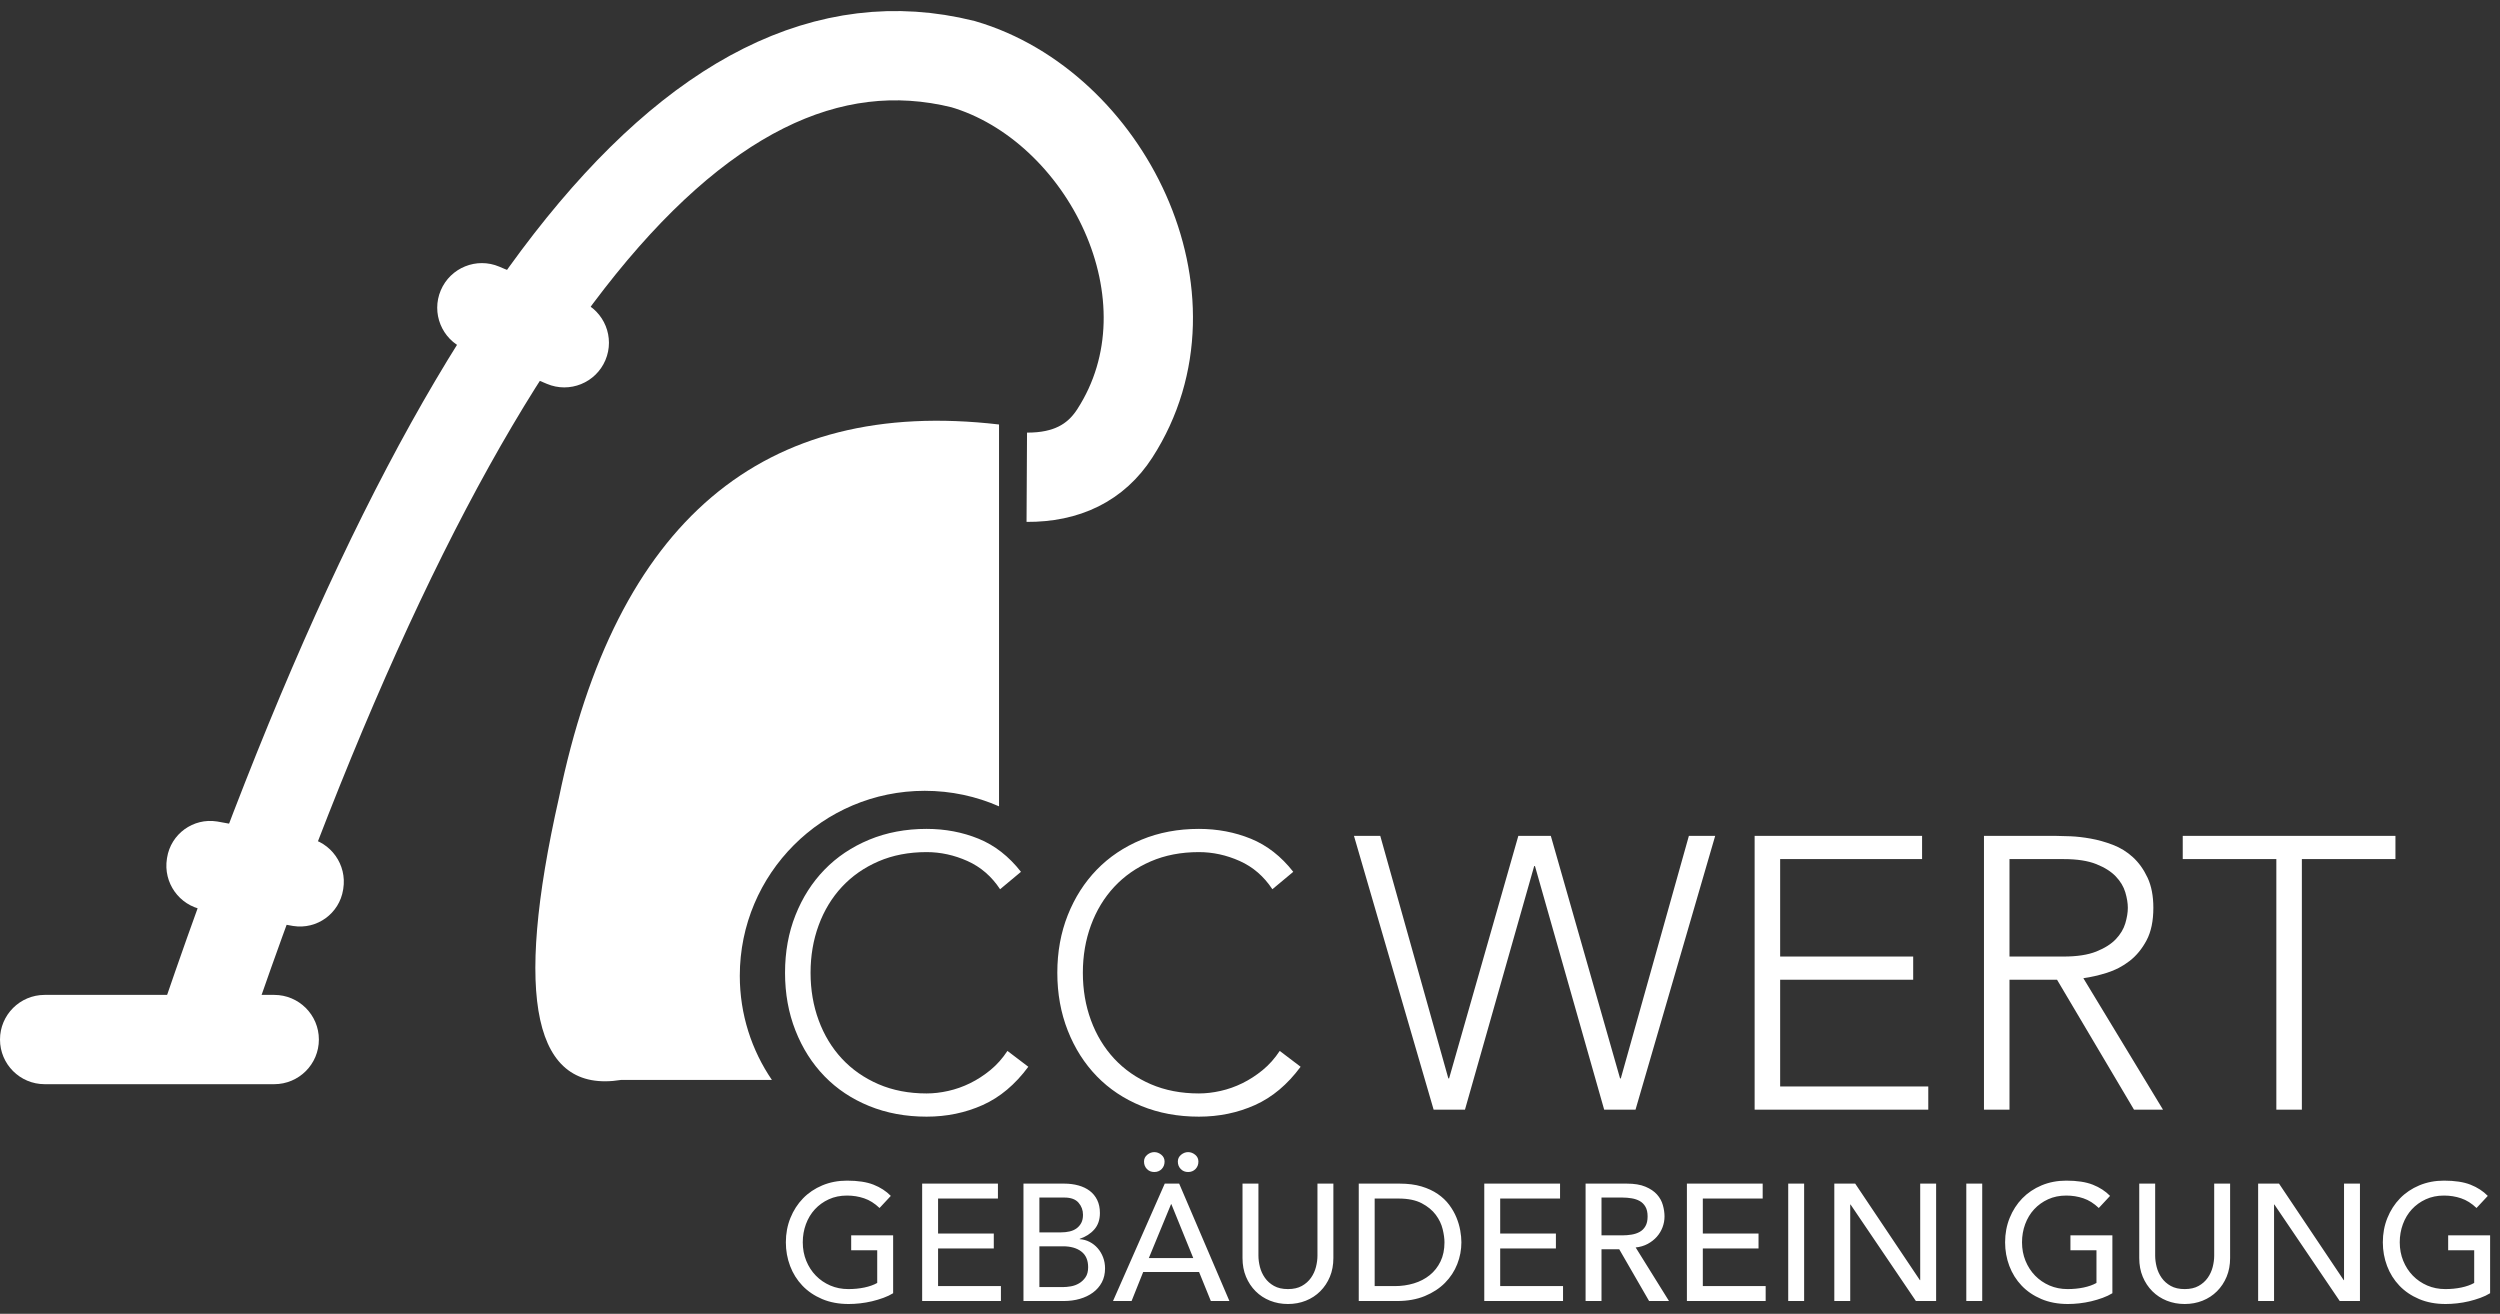 <svg width="196" height="103" viewBox="0 0 196 103" fill="none" xmlns="http://www.w3.org/2000/svg">
<rect x="0" y="0" width="196" height="103" fill="#333333" stroke="none"/>
<g clip-path="url(#clip0_58_74)">
<path d="M72.645 87.546C74.222 87.546 75.688 87.243 77.042 86.636C78.397 86.03 79.589 85.029 80.62 83.634L78.983 82.391C78.599 82.977 78.154 83.477 77.649 83.892C77.143 84.306 76.613 84.65 76.057 84.923C75.501 85.196 74.93 85.398 74.343 85.529C73.757 85.661 73.191 85.726 72.645 85.726C71.25 85.726 69.992 85.484 68.87 84.999C67.748 84.513 66.793 83.846 66.004 82.997C65.216 82.148 64.609 81.148 64.185 79.995C63.761 78.843 63.548 77.6 63.548 76.266C63.548 74.931 63.761 73.688 64.185 72.536C64.609 71.383 65.216 70.383 66.004 69.534C66.793 68.685 67.748 68.018 68.87 67.532C69.992 67.047 71.25 66.805 72.645 66.805C73.737 66.805 74.803 67.037 75.844 67.502C76.885 67.967 77.74 68.705 78.407 69.716L80.044 68.351C79.094 67.138 77.987 66.274 76.724 65.758C75.46 65.243 74.101 64.985 72.645 64.985C71.008 64.985 69.507 65.268 68.142 65.834C66.778 66.4 65.61 67.184 64.64 68.184C63.669 69.185 62.911 70.373 62.366 71.747C61.82 73.122 61.547 74.628 61.547 76.266C61.547 77.903 61.82 79.414 62.366 80.799C62.911 82.184 63.669 83.376 64.64 84.377C65.61 85.378 66.778 86.156 68.142 86.712C69.507 87.268 71.008 87.546 72.645 87.546ZM93.993 87.546C95.57 87.546 97.035 87.243 98.39 86.636C99.744 86.03 100.937 85.029 101.968 83.634L100.331 82.391C99.946 82.977 99.502 83.477 98.996 83.892C98.491 84.306 97.96 84.65 97.404 84.923C96.848 85.196 96.277 85.398 95.691 85.529C95.105 85.661 94.539 85.726 93.993 85.726C92.598 85.726 91.34 85.484 90.218 84.999C89.096 84.513 88.141 83.846 87.352 82.997C86.564 82.148 85.957 81.148 85.533 79.995C85.108 78.843 84.896 77.6 84.896 76.266C84.896 74.931 85.108 73.688 85.533 72.536C85.957 71.383 86.564 70.383 87.352 69.534C88.141 68.685 89.096 68.018 90.218 67.532C91.34 67.047 92.598 66.805 93.993 66.805C95.085 66.805 96.151 67.037 97.192 67.502C98.233 67.967 99.087 68.705 99.754 69.716L101.392 68.351C100.442 67.138 99.335 66.274 98.071 65.758C96.808 65.243 95.448 64.985 93.993 64.985C92.355 64.985 90.854 65.268 89.49 65.834C88.125 66.4 86.958 67.184 85.987 68.184C85.017 69.185 84.259 70.373 83.713 71.747C83.168 73.122 82.894 74.628 82.894 76.266C82.894 77.903 83.168 79.414 83.713 80.799C84.259 82.184 85.017 83.376 85.987 84.377C86.958 85.378 88.125 86.156 89.49 86.712C90.854 87.268 92.355 87.546 93.993 87.546Z" fill="white"/>
<path d="M114.853 87L120.28 67.898H120.341L125.768 87H128.224L134.47 65.533H132.408L127.072 84.544H127.012L121.584 65.533H119.037L113.61 84.544H113.549L108.213 65.533H106.151L112.397 87H114.853ZM151.177 87V85.181H139.564V76.812H149.994V74.993H139.564V67.353H150.691V65.533H137.563V87H151.177ZM157.544 87V76.812H161.273L167.307 87H169.581L163.335 76.691C163.921 76.61 164.538 76.469 165.184 76.267C165.831 76.065 166.422 75.756 166.958 75.342C167.494 74.928 167.938 74.387 168.292 73.72C168.646 73.053 168.823 72.204 168.823 71.173C168.823 70.243 168.671 69.455 168.368 68.808C168.065 68.161 167.681 67.626 167.216 67.201C166.751 66.777 166.225 66.453 165.639 66.231C165.053 66.008 164.477 65.847 163.911 65.746C163.345 65.645 162.819 65.584 162.334 65.564C161.849 65.544 161.465 65.533 161.182 65.533H155.543V87H157.544ZM161.789 74.993H157.544V67.353H161.789C162.84 67.353 163.694 67.484 164.351 67.747C165.008 68.01 165.518 68.333 165.882 68.717C166.246 69.101 166.493 69.516 166.625 69.96C166.756 70.405 166.822 70.809 166.822 71.173C166.822 71.537 166.756 71.941 166.625 72.386C166.493 72.831 166.246 73.245 165.882 73.629C165.518 74.013 165.008 74.336 164.351 74.599C163.694 74.862 162.84 74.993 161.789 74.993ZM180.466 87V67.353H187.803V65.533H171.127V67.353H178.465V87H180.466Z" fill="white"/>
<path d="M66.538 102.234C66.816 102.234 67.112 102.217 67.429 102.182C67.745 102.147 68.057 102.093 68.365 102.02C68.672 101.946 68.969 101.857 69.255 101.753C69.541 101.649 69.797 101.528 70.022 101.389V96.852H66.733V98.022H68.774V100.583C68.497 100.739 68.161 100.858 67.767 100.941C67.373 101.023 66.954 101.064 66.512 101.064C66.001 101.064 65.529 100.971 65.095 100.785C64.662 100.598 64.285 100.34 63.964 100.011C63.644 99.682 63.392 99.294 63.21 98.847C63.028 98.401 62.937 97.918 62.937 97.398C62.937 96.895 63.02 96.421 63.184 95.975C63.349 95.528 63.583 95.14 63.886 94.811C64.19 94.482 64.554 94.219 64.978 94.025C65.403 93.829 65.88 93.732 66.408 93.732C66.876 93.732 67.323 93.803 67.747 93.947C68.172 94.09 68.575 94.343 68.956 94.707L69.84 93.758C69.476 93.385 69.026 93.093 68.488 92.88C67.951 92.668 67.258 92.562 66.408 92.562C65.706 92.562 65.061 92.686 64.471 92.933C63.882 93.18 63.377 93.52 62.957 93.953C62.536 94.386 62.207 94.898 61.969 95.487C61.73 96.076 61.611 96.713 61.611 97.398C61.611 98.048 61.722 98.665 61.943 99.251C62.164 99.835 62.484 100.349 62.905 100.791C63.325 101.233 63.841 101.584 64.452 101.844C65.063 102.104 65.758 102.234 66.538 102.234ZM78.472 102V100.83H73.545V97.879H77.913V96.709H73.545V93.966H78.238V92.796H72.297V102H78.472ZM83.399 102C83.85 102 84.27 101.944 84.66 101.831C85.05 101.718 85.393 101.554 85.687 101.337C85.982 101.12 86.214 100.854 86.383 100.538C86.552 100.221 86.636 99.855 86.636 99.439C86.636 99.127 86.584 98.837 86.48 98.568C86.376 98.299 86.236 98.063 86.058 97.86C85.88 97.656 85.67 97.491 85.427 97.365C85.185 97.24 84.925 97.168 84.647 97.151V97.125C85.115 96.969 85.497 96.724 85.791 96.391C86.086 96.057 86.233 95.626 86.233 95.097C86.233 94.707 86.162 94.367 86.019 94.076C85.876 93.786 85.681 93.548 85.434 93.362C85.187 93.175 84.892 93.034 84.55 92.939C84.207 92.844 83.837 92.796 83.438 92.796H80.24V102H83.399ZM83.191 96.618H81.488V93.888H83.451C83.954 93.888 84.322 94.022 84.556 94.291C84.79 94.56 84.907 94.876 84.907 95.24C84.907 95.491 84.862 95.704 84.771 95.877C84.68 96.05 84.556 96.193 84.4 96.306C84.244 96.419 84.062 96.499 83.854 96.546C83.646 96.594 83.425 96.618 83.191 96.618ZM83.321 100.908H81.488V97.71H83.334C83.941 97.71 84.422 97.847 84.777 98.12C85.133 98.392 85.31 98.802 85.31 99.348C85.31 99.677 85.241 99.942 85.102 100.141C84.964 100.34 84.795 100.499 84.595 100.616C84.396 100.733 84.181 100.811 83.952 100.85C83.722 100.889 83.512 100.908 83.321 100.908ZM90.497 91.886C90.731 91.886 90.924 91.808 91.076 91.652C91.228 91.496 91.303 91.301 91.303 91.067C91.303 90.85 91.219 90.673 91.05 90.534C90.881 90.395 90.697 90.326 90.497 90.326C90.298 90.326 90.114 90.395 89.945 90.534C89.776 90.673 89.691 90.85 89.691 91.067C89.691 91.301 89.767 91.496 89.919 91.652C90.07 91.808 90.263 91.886 90.497 91.886ZM93.149 91.886C93.383 91.886 93.576 91.808 93.728 91.652C93.879 91.496 93.955 91.301 93.955 91.067C93.955 90.85 93.871 90.673 93.702 90.534C93.533 90.395 93.349 90.326 93.149 90.326C92.95 90.326 92.766 90.395 92.597 90.534C92.428 90.673 92.343 90.85 92.343 91.067C92.343 91.301 92.419 91.496 92.571 91.652C92.722 91.808 92.915 91.886 93.149 91.886ZM88.716 102L89.626 99.725H94.007L94.93 102H96.386L92.447 92.796H91.316L87.26 102H88.716ZM93.552 98.633H90.068L91.81 94.408H91.836L93.552 98.633ZM100.975 102.234C101.478 102.234 101.946 102.147 102.379 101.974C102.813 101.801 103.19 101.554 103.51 101.233C103.831 100.912 104.082 100.533 104.264 100.096C104.446 99.658 104.537 99.17 104.537 98.633V92.796H103.289V98.438C103.289 98.724 103.25 99.021 103.172 99.329C103.094 99.636 102.964 99.92 102.782 100.18C102.6 100.44 102.362 100.652 102.067 100.817C101.773 100.982 101.409 101.064 100.975 101.064C100.542 101.064 100.178 100.982 99.883 100.817C99.589 100.652 99.35 100.44 99.168 100.18C98.986 99.92 98.856 99.636 98.778 99.329C98.7 99.021 98.661 98.724 98.661 98.438V92.796H97.413V98.633C97.413 99.17 97.504 99.658 97.686 100.096C97.868 100.533 98.12 100.912 98.44 101.233C98.761 101.554 99.138 101.801 99.571 101.974C100.005 102.147 100.473 102.234 100.975 102.234ZM109.529 102C110.353 102 111.078 101.87 111.707 101.61C112.335 101.35 112.862 101.006 113.286 100.577C113.711 100.148 114.032 99.658 114.248 99.108C114.465 98.557 114.573 97.987 114.573 97.398C114.573 97.112 114.543 96.8 114.482 96.462C114.422 96.124 114.322 95.786 114.183 95.448C114.045 95.11 113.856 94.781 113.618 94.46C113.379 94.139 113.08 93.856 112.721 93.609C112.361 93.362 111.936 93.164 111.447 93.017C110.957 92.87 110.387 92.796 109.737 92.796H106.526V102H109.529ZM109.347 100.83H107.774V93.966H109.646C110.392 93.966 110.998 94.09 111.466 94.337C111.934 94.584 112.3 94.885 112.565 95.24C112.829 95.595 113.009 95.97 113.104 96.365C113.2 96.759 113.247 97.103 113.247 97.398C113.247 97.97 113.143 98.471 112.935 98.9C112.727 99.329 112.446 99.686 112.09 99.972C111.735 100.258 111.321 100.473 110.849 100.616C110.376 100.759 109.876 100.83 109.347 100.83ZM122.542 102V100.83H117.615V97.879H121.983V96.709H117.615V93.966H122.308V92.796H116.367V102H122.542ZM125.558 102V97.944H126.949L129.289 102H130.849L128.236 97.801C128.583 97.766 128.897 97.673 129.179 97.522C129.46 97.37 129.699 97.183 129.894 96.963C130.089 96.742 130.238 96.495 130.342 96.222C130.446 95.948 130.498 95.665 130.498 95.37C130.498 95.084 130.455 94.787 130.368 94.48C130.282 94.172 130.128 93.894 129.907 93.647C129.686 93.4 129.385 93.197 129.003 93.037C128.622 92.876 128.137 92.796 127.547 92.796H124.31V102H125.558ZM127.196 96.852H125.558V93.888H127.196C127.439 93.888 127.679 93.907 127.918 93.947C128.156 93.986 128.368 94.057 128.555 94.161C128.741 94.265 128.891 94.415 129.003 94.61C129.116 94.805 129.172 95.058 129.172 95.37C129.172 95.682 129.116 95.936 129.003 96.13C128.891 96.326 128.741 96.475 128.555 96.579C128.368 96.683 128.156 96.754 127.918 96.793C127.679 96.832 127.439 96.852 127.196 96.852ZM138.428 102V100.83H133.501V97.879H137.869V96.709H133.501V93.966H138.194V92.796H132.253V102H138.428ZM141.444 102V92.796H140.196V102H141.444ZM145.058 102V94.434H145.084L150.206 102H151.792V92.796H150.544V100.362H150.518L145.448 92.796H143.81V102H145.058ZM155.406 102V92.796H154.158V102H155.406ZM162.127 102.234C162.405 102.234 162.701 102.217 163.018 102.182C163.334 102.147 163.646 102.093 163.954 102.02C164.262 101.946 164.558 101.857 164.844 101.753C165.13 101.649 165.386 101.528 165.611 101.389V96.852H162.322V98.022H164.363V100.583C164.086 100.739 163.75 100.858 163.356 100.941C162.961 101.023 162.543 101.064 162.101 101.064C161.59 101.064 161.118 100.971 160.684 100.785C160.251 100.598 159.874 100.34 159.553 100.011C159.233 99.682 158.981 99.294 158.799 98.847C158.617 98.401 158.526 97.918 158.526 97.398C158.526 96.895 158.609 96.421 158.773 95.975C158.938 95.528 159.172 95.14 159.475 94.811C159.779 94.482 160.143 94.219 160.567 94.025C160.992 93.829 161.469 93.732 161.997 93.732C162.465 93.732 162.912 93.803 163.336 93.947C163.761 94.09 164.164 94.343 164.545 94.707L165.429 93.758C165.065 93.385 164.615 93.093 164.077 92.88C163.54 92.668 162.847 92.562 161.997 92.562C161.295 92.562 160.65 92.686 160.06 92.933C159.471 93.18 158.966 93.52 158.546 93.953C158.125 94.386 157.796 94.898 157.558 95.487C157.319 96.076 157.2 96.713 157.2 97.398C157.2 98.048 157.311 98.665 157.532 99.251C157.753 99.835 158.073 100.349 158.494 100.791C158.914 101.233 159.43 101.584 160.041 101.844C160.652 102.104 161.347 102.234 162.127 102.234ZM171.279 102.234C171.782 102.234 172.25 102.147 172.683 101.974C173.117 101.801 173.494 101.554 173.814 101.233C174.135 100.912 174.386 100.533 174.568 100.096C174.75 99.658 174.841 99.17 174.841 98.633V92.796H173.593V98.438C173.593 98.724 173.554 99.021 173.476 99.329C173.398 99.636 173.268 99.92 173.086 100.18C172.904 100.44 172.666 100.652 172.371 100.817C172.077 100.982 171.713 101.064 171.279 101.064C170.846 101.064 170.482 100.982 170.187 100.817C169.893 100.652 169.654 100.44 169.472 100.18C169.29 99.92 169.16 99.636 169.082 99.329C169.004 99.021 168.965 98.724 168.965 98.438V92.796H167.717V98.633C167.717 99.17 167.808 99.658 167.99 100.096C168.172 100.533 168.424 100.912 168.744 101.233C169.065 101.554 169.442 101.801 169.875 101.974C170.309 102.147 170.777 102.234 171.279 102.234ZM178.286 102V94.434H178.312L183.434 102H185.02V92.796H183.772V100.362H183.746L178.676 92.796H177.038V102H178.286ZM191.741 102.234C192.019 102.234 192.316 102.217 192.632 102.182C192.948 102.147 193.26 102.093 193.568 102.02C193.876 101.946 194.172 101.857 194.458 101.753C194.744 101.649 195 101.528 195.225 101.389V96.852H191.936V98.022H193.977V100.583C193.7 100.739 193.364 100.858 192.97 100.941C192.575 101.023 192.157 101.064 191.715 101.064C191.204 101.064 190.732 100.971 190.298 100.785C189.865 100.598 189.488 100.34 189.167 100.011C188.847 99.682 188.595 99.294 188.413 98.847C188.231 98.401 188.14 97.918 188.14 97.398C188.14 96.895 188.223 96.421 188.387 95.975C188.552 95.528 188.786 95.14 189.089 94.811C189.393 94.482 189.757 94.219 190.181 94.025C190.606 93.829 191.083 93.732 191.611 93.732C192.079 93.732 192.526 93.803 192.95 93.947C193.375 94.09 193.778 94.343 194.159 94.707L195.043 93.758C194.679 93.385 194.229 93.093 193.691 92.88C193.154 92.668 192.461 92.562 191.611 92.562C190.909 92.562 190.264 92.686 189.674 92.933C189.085 93.18 188.58 93.52 188.16 93.953C187.739 94.386 187.41 94.898 187.172 95.487C186.933 96.076 186.814 96.713 186.814 97.398C186.814 98.048 186.925 98.665 187.146 99.251C187.367 99.835 187.687 100.349 188.108 100.791C188.528 101.233 189.044 101.584 189.655 101.844C190.266 102.104 190.961 102.234 191.741 102.234Z" fill="white"/>
<path d="M15.271 82.5C34.337 25.62 54.413 -0.204 75.5 5.027C86.625 8.276 94.321 23.268 87.395 33.986C85.906 36.29 83.608 37.434 80.5 37.417" stroke="white" stroke-width="7"/>
<path d="M21.5 78H3.5C1.567 78 0 79.567 0 81.5C0 83.433 1.567 85 3.5 85H21.5C23.433 85 25 83.433 25 81.5C25 79.567 23.433 78 21.5 78Z" fill="white"/>
<path fill-rule="evenodd" clip-rule="evenodd" d="M17.09 64.416L24.081 65.684C25.953 66.023 27.211 67.796 26.913 69.675L26.901 69.751C26.606 71.619 24.852 72.892 22.985 72.597C22.96 72.593 22.935 72.588 22.91 72.584L15.919 71.316C14.047 70.977 12.789 69.204 13.086 67.325L13.098 67.249C13.394 65.382 15.147 64.108 17.014 64.403C17.04 64.407 17.065 64.412 17.09 64.416Z" fill="white"/>
<path d="M45.608 23.65L39.147 20.907C37.367 20.151 35.312 20.982 34.557 22.761C33.802 24.54 34.632 26.595 36.411 27.35L42.873 30.093C44.653 30.849 46.707 30.018 47.463 28.239C48.218 26.46 47.388 24.405 45.608 23.65Z" fill="white"/>
<path fill-rule="evenodd" clip-rule="evenodd" d="M43.822 62.541C48.278 40.873 59.779 31.12 78.324 33.28L78.324 63.217C76.542 62.434 74.572 62 72.5 62C64.492 62 58 68.492 58 76.5C58 79.53 58.93 82.343 60.519 84.669L48.685 84.668C41.86 85.758 40.239 78.383 43.822 62.541Z" fill="white"/>
</g>
<defs>
<clipPath id="clip0_58_74">
<rect width="196" height="103" fill="white"/>
</clipPath>
</defs>
</svg>
